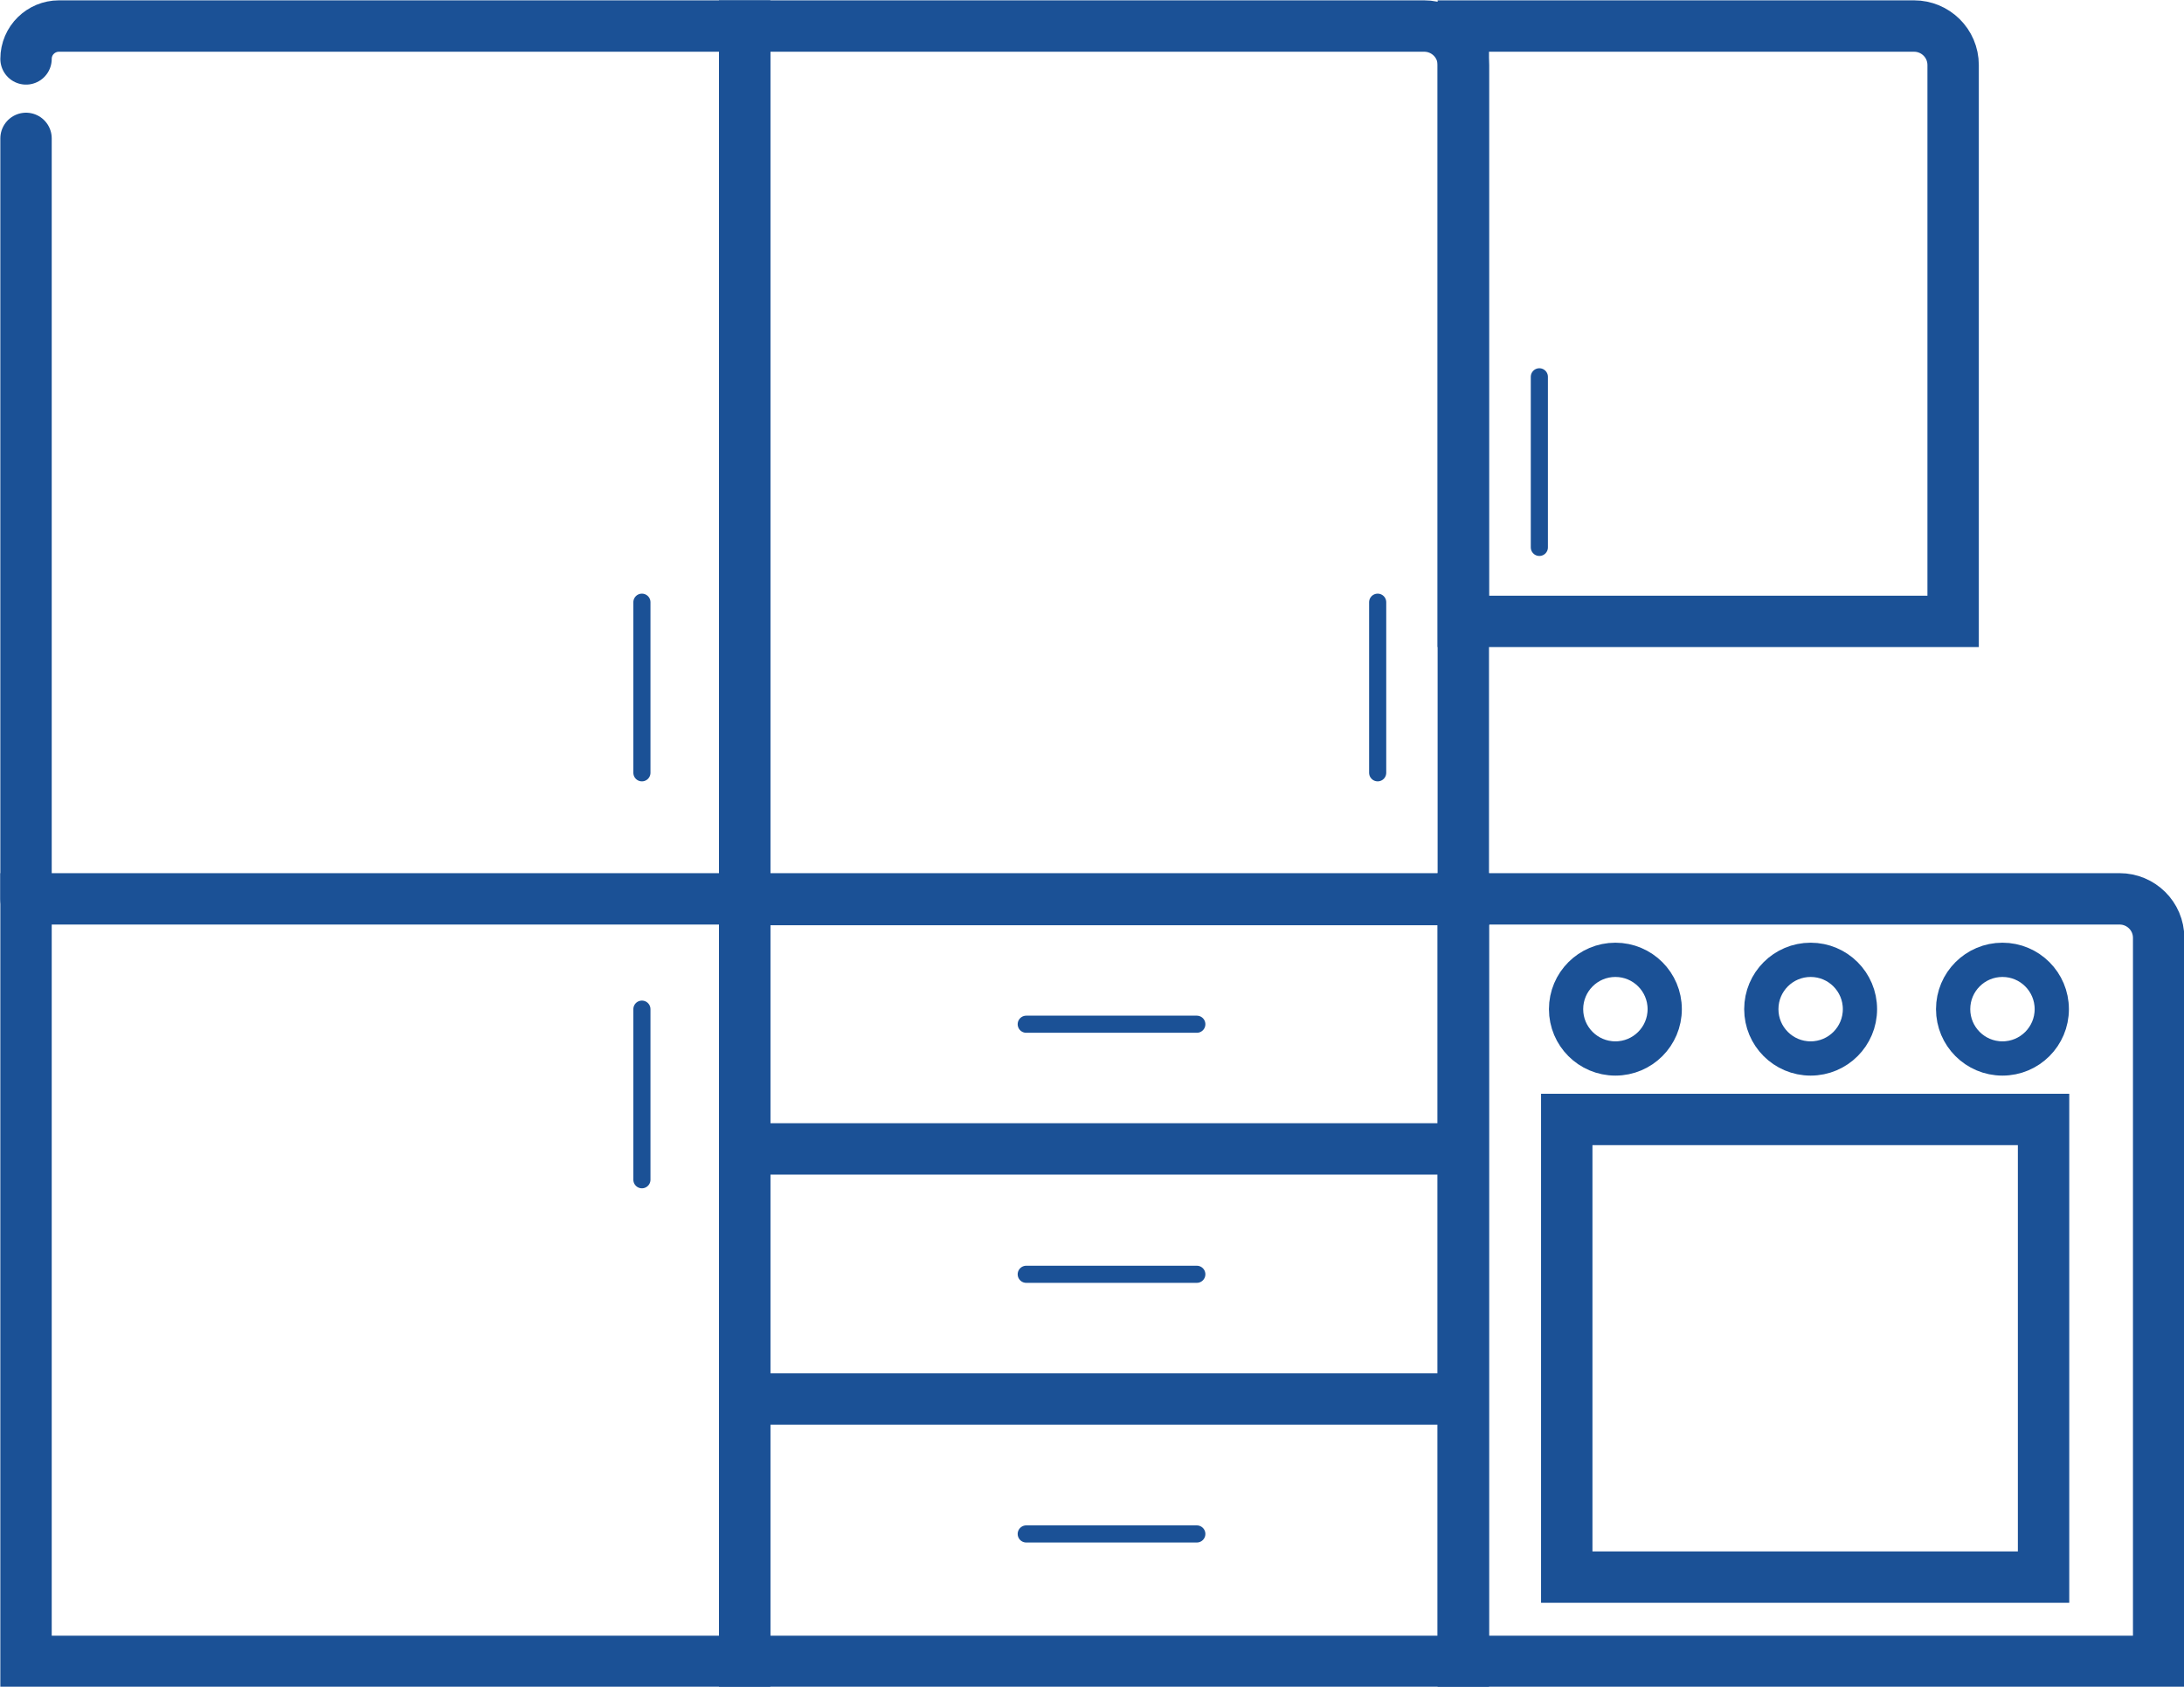 <?xml version="1.0" encoding="UTF-8"?><svg id="moduli_cucina" xmlns="http://www.w3.org/2000/svg" viewBox="0 0 31.88 24.62"><defs><style>.cls-1{stroke-width:.25px;}.cls-1,.cls-2,.cls-3,.cls-4{fill:none;stroke:#1b5196;stroke-miterlimit:10;}.cls-1,.cls-3{stroke-linecap:round;}.cls-2{stroke-width:.5px;}.cls-3,.cls-4{stroke-width:.75px;}</style></defs><path class="cls-3" d="M.38.86c0-.27.22-.48.48-.48h10.01v12.74"/><rect class="cls-4" x=".38" y="13.12" width="10.49" height="11.13"/><path class="cls-4" d="M21.36,13.12h9.58c.31,0,.57.25.57.57v10.56h-10.15v-11.13h0Z"/><path class="cls-4" d="M10.87.38h9.92c.31,0,.57.25.57.57v12.18h-10.49V.38h0Z"/><rect class="cls-4" x="10.87" y="13.12" width="10.49" height="11.13"/><line class="cls-4" x1="10.87" y1="16.77" x2="21.36" y2="16.77"/><line class="cls-4" x1="10.87" y1="20.42" x2="21.36" y2="20.42"/><path class="cls-4" d="M21.36.38h6.58c.31,0,.57.25.57.57v8.12h-7.15V.38h0Z"/><circle class="cls-2" cx="23.58" cy="14.73" r=".72"/><circle class="cls-2" cx="26.43" cy="14.73" r=".72"/><circle class="cls-2" cx="29.23" cy="14.73" r=".72"/><rect class="cls-4" x="22.87" y="16.34" width="6.96" height="6.68"/><line class="cls-3" x1=".38" y1="13.12" x2=".38" y2="2.02"/><line class="cls-1" x1="9.37" y1="14.73" x2="9.37" y2="17.22"/><line class="cls-1" x1="9.37" y1="8.79" x2="9.37" y2="11.28"/><line class="cls-1" x1="20.11" y1="8.79" x2="20.11" y2="11.28"/><line class="cls-1" x1="22.47" y1="5.5" x2="22.47" y2="7.99"/><line class="cls-1" x1="17.47" y1="14.95" x2="14.98" y2="14.95"/><line class="cls-1" x1="17.47" y1="18.6" x2="14.98" y2="18.6"/><line class="cls-1" x1="17.47" y1="22.39" x2="14.98" y2="22.39"/></svg>